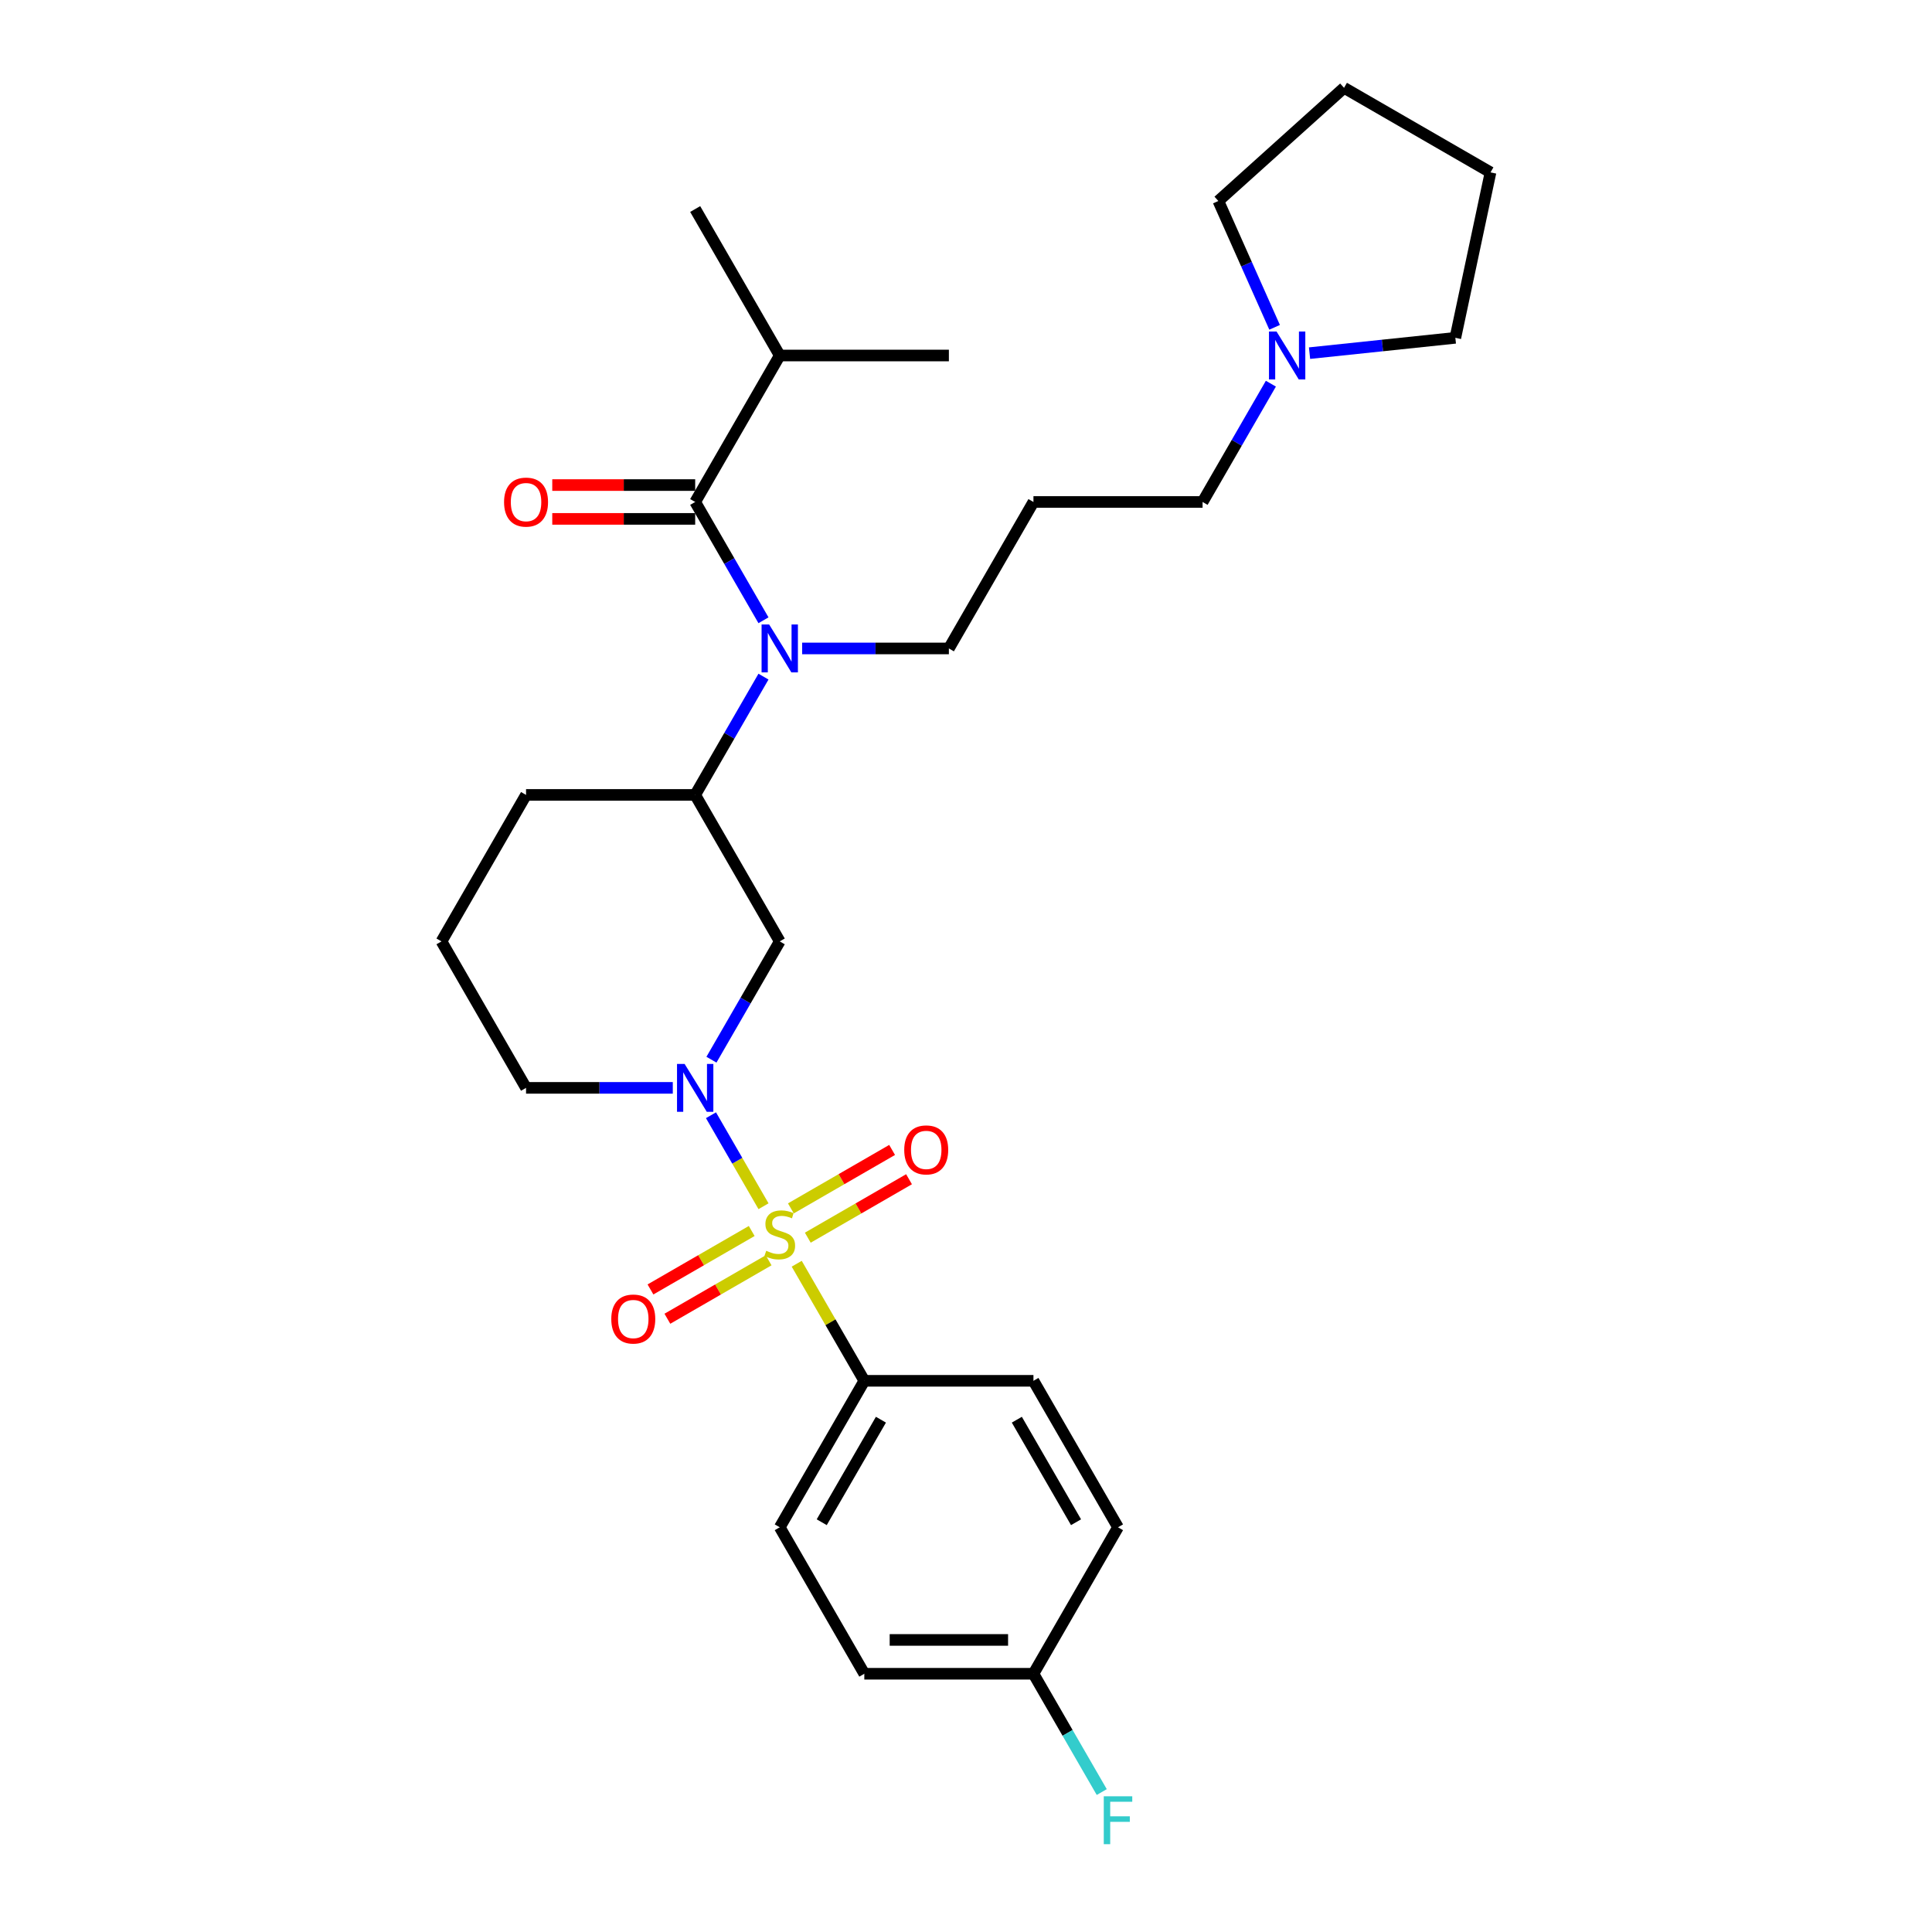 <?xml version='1.0' encoding='iso-8859-1'?>
<svg version='1.1' baseProfile='full'
              xmlns='http://www.w3.org/2000/svg'
                      xmlns:rdkit='http://www.rdkit.org/xml'
                      xmlns:xlink='http://www.w3.org/1999/xlink'
                  xml:space='preserve'
width='1000px' height='1000px' viewBox='0 0 1000 1000'>
<!-- END OF HEADER -->
<rect style='opacity:1.0;fill:#FFFFFF;stroke:none' width='1000' height='1000' x='0' y='0'> </rect>
<path class='bond-0' d='M 395.196,624.343 L 381.6,600.793' style='fill:none;fill-rule:evenodd;stroke:#CCCC00;stroke-width:6px;stroke-linecap:butt;stroke-linejoin:miter;stroke-opacity:1' />
<path class='bond-0' d='M 381.6,600.793 L 368.003,577.243' style='fill:none;fill-rule:evenodd;stroke:#0000FF;stroke-width:6px;stroke-linecap:butt;stroke-linejoin:miter;stroke-opacity:1' />
<path class='bond-5' d='M 412.381,654.107 L 429.874,684.407' style='fill:none;fill-rule:evenodd;stroke:#CCCC00;stroke-width:6px;stroke-linecap:butt;stroke-linejoin:miter;stroke-opacity:1' />
<path class='bond-5' d='M 429.874,684.407 L 447.368,714.707' style='fill:none;fill-rule:evenodd;stroke:#000000;stroke-width:6px;stroke-linecap:butt;stroke-linejoin:miter;stroke-opacity:1' />
<path class='bond-6' d='M 418.111,640.621 L 444.311,625.494' style='fill:none;fill-rule:evenodd;stroke:#CCCC00;stroke-width:6px;stroke-linecap:butt;stroke-linejoin:miter;stroke-opacity:1' />
<path class='bond-6' d='M 444.311,625.494 L 470.511,610.367' style='fill:none;fill-rule:evenodd;stroke:#FF0000;stroke-width:6px;stroke-linecap:butt;stroke-linejoin:miter;stroke-opacity:1' />
<path class='bond-6' d='M 409.357,625.458 L 435.557,610.331' style='fill:none;fill-rule:evenodd;stroke:#CCCC00;stroke-width:6px;stroke-linecap:butt;stroke-linejoin:miter;stroke-opacity:1' />
<path class='bond-6' d='M 435.557,610.331 L 461.757,595.205' style='fill:none;fill-rule:evenodd;stroke:#FF0000;stroke-width:6px;stroke-linecap:butt;stroke-linejoin:miter;stroke-opacity:1' />
<path class='bond-7' d='M 389.082,637.164 L 362.882,652.29' style='fill:none;fill-rule:evenodd;stroke:#CCCC00;stroke-width:6px;stroke-linecap:butt;stroke-linejoin:miter;stroke-opacity:1' />
<path class='bond-7' d='M 362.882,652.29 L 336.681,667.417' style='fill:none;fill-rule:evenodd;stroke:#FF0000;stroke-width:6px;stroke-linecap:butt;stroke-linejoin:miter;stroke-opacity:1' />
<path class='bond-7' d='M 397.836,652.327 L 371.636,667.453' style='fill:none;fill-rule:evenodd;stroke:#CCCC00;stroke-width:6px;stroke-linecap:butt;stroke-linejoin:miter;stroke-opacity:1' />
<path class='bond-7' d='M 371.636,667.453 L 345.436,682.58' style='fill:none;fill-rule:evenodd;stroke:#FF0000;stroke-width:6px;stroke-linecap:butt;stroke-linejoin:miter;stroke-opacity:1' />
<path class='bond-3' d='M 368.245,548.493 L 385.921,517.878' style='fill:none;fill-rule:evenodd;stroke:#0000FF;stroke-width:6px;stroke-linecap:butt;stroke-linejoin:miter;stroke-opacity:1' />
<path class='bond-3' d='M 385.921,517.878 L 403.596,487.264' style='fill:none;fill-rule:evenodd;stroke:#000000;stroke-width:6px;stroke-linecap:butt;stroke-linejoin:miter;stroke-opacity:1' />
<path class='bond-14' d='M 348.234,563.078 L 310.258,563.078' style='fill:none;fill-rule:evenodd;stroke:#0000FF;stroke-width:6px;stroke-linecap:butt;stroke-linejoin:miter;stroke-opacity:1' />
<path class='bond-14' d='M 310.258,563.078 L 272.282,563.078' style='fill:none;fill-rule:evenodd;stroke:#000000;stroke-width:6px;stroke-linecap:butt;stroke-linejoin:miter;stroke-opacity:1' />
<path class='bond-1' d='M 359.825,259.821 L 377.5,290.436' style='fill:none;fill-rule:evenodd;stroke:#000000;stroke-width:6px;stroke-linecap:butt;stroke-linejoin:miter;stroke-opacity:1' />
<path class='bond-1' d='M 377.5,290.436 L 395.176,321.05' style='fill:none;fill-rule:evenodd;stroke:#0000FF;stroke-width:6px;stroke-linecap:butt;stroke-linejoin:miter;stroke-opacity:1' />
<path class='bond-9' d='M 359.825,251.066 L 322.838,251.066' style='fill:none;fill-rule:evenodd;stroke:#000000;stroke-width:6px;stroke-linecap:butt;stroke-linejoin:miter;stroke-opacity:1' />
<path class='bond-9' d='M 322.838,251.066 L 285.851,251.066' style='fill:none;fill-rule:evenodd;stroke:#FF0000;stroke-width:6px;stroke-linecap:butt;stroke-linejoin:miter;stroke-opacity:1' />
<path class='bond-9' d='M 359.825,268.575 L 322.838,268.575' style='fill:none;fill-rule:evenodd;stroke:#000000;stroke-width:6px;stroke-linecap:butt;stroke-linejoin:miter;stroke-opacity:1' />
<path class='bond-9' d='M 322.838,268.575 L 285.851,268.575' style='fill:none;fill-rule:evenodd;stroke:#FF0000;stroke-width:6px;stroke-linecap:butt;stroke-linejoin:miter;stroke-opacity:1' />
<path class='bond-10' d='M 359.825,259.821 L 403.596,184.006' style='fill:none;fill-rule:evenodd;stroke:#000000;stroke-width:6px;stroke-linecap:butt;stroke-linejoin:miter;stroke-opacity:1' />
<path class='bond-2' d='M 395.176,350.22 L 377.5,380.835' style='fill:none;fill-rule:evenodd;stroke:#0000FF;stroke-width:6px;stroke-linecap:butt;stroke-linejoin:miter;stroke-opacity:1' />
<path class='bond-2' d='M 377.5,380.835 L 359.825,411.449' style='fill:none;fill-rule:evenodd;stroke:#000000;stroke-width:6px;stroke-linecap:butt;stroke-linejoin:miter;stroke-opacity:1' />
<path class='bond-15' d='M 415.187,335.635 L 453.163,335.635' style='fill:none;fill-rule:evenodd;stroke:#0000FF;stroke-width:6px;stroke-linecap:butt;stroke-linejoin:miter;stroke-opacity:1' />
<path class='bond-15' d='M 453.163,335.635 L 491.139,335.635' style='fill:none;fill-rule:evenodd;stroke:#000000;stroke-width:6px;stroke-linecap:butt;stroke-linejoin:miter;stroke-opacity:1' />
<path class='bond-4' d='M 403.596,487.264 L 359.825,411.449' style='fill:none;fill-rule:evenodd;stroke:#000000;stroke-width:6px;stroke-linecap:butt;stroke-linejoin:miter;stroke-opacity:1' />
<path class='bond-30' d='M 359.825,411.449 L 272.282,411.449' style='fill:none;fill-rule:evenodd;stroke:#000000;stroke-width:6px;stroke-linecap:butt;stroke-linejoin:miter;stroke-opacity:1' />
<path class='bond-11' d='M 447.368,714.707 L 403.596,790.521' style='fill:none;fill-rule:evenodd;stroke:#000000;stroke-width:6px;stroke-linecap:butt;stroke-linejoin:miter;stroke-opacity:1' />
<path class='bond-11' d='M 455.965,734.833 L 425.325,787.903' style='fill:none;fill-rule:evenodd;stroke:#000000;stroke-width:6px;stroke-linecap:butt;stroke-linejoin:miter;stroke-opacity:1' />
<path class='bond-12' d='M 447.368,714.707 L 534.911,714.707' style='fill:none;fill-rule:evenodd;stroke:#000000;stroke-width:6px;stroke-linecap:butt;stroke-linejoin:miter;stroke-opacity:1' />
<path class='bond-8' d='M 657.804,198.591 L 640.129,229.206' style='fill:none;fill-rule:evenodd;stroke:#0000FF;stroke-width:6px;stroke-linecap:butt;stroke-linejoin:miter;stroke-opacity:1' />
<path class='bond-8' d='M 640.129,229.206 L 622.453,259.821' style='fill:none;fill-rule:evenodd;stroke:#000000;stroke-width:6px;stroke-linecap:butt;stroke-linejoin:miter;stroke-opacity:1' />
<path class='bond-22' d='M 659.731,169.422 L 645.175,136.727' style='fill:none;fill-rule:evenodd;stroke:#0000FF;stroke-width:6px;stroke-linecap:butt;stroke-linejoin:miter;stroke-opacity:1' />
<path class='bond-22' d='M 645.175,136.727 L 630.618,104.032' style='fill:none;fill-rule:evenodd;stroke:#000000;stroke-width:6px;stroke-linecap:butt;stroke-linejoin:miter;stroke-opacity:1' />
<path class='bond-23' d='M 677.815,182.788 L 715.552,178.822' style='fill:none;fill-rule:evenodd;stroke:#0000FF;stroke-width:6px;stroke-linecap:butt;stroke-linejoin:miter;stroke-opacity:1' />
<path class='bond-23' d='M 715.552,178.822 L 753.288,174.856' style='fill:none;fill-rule:evenodd;stroke:#000000;stroke-width:6px;stroke-linecap:butt;stroke-linejoin:miter;stroke-opacity:1' />
<path class='bond-25' d='M 403.596,184.006 L 359.825,108.192' style='fill:none;fill-rule:evenodd;stroke:#000000;stroke-width:6px;stroke-linecap:butt;stroke-linejoin:miter;stroke-opacity:1' />
<path class='bond-26' d='M 403.596,184.006 L 491.139,184.006' style='fill:none;fill-rule:evenodd;stroke:#000000;stroke-width:6px;stroke-linecap:butt;stroke-linejoin:miter;stroke-opacity:1' />
<path class='bond-18' d='M 403.596,790.521 L 447.368,866.335' style='fill:none;fill-rule:evenodd;stroke:#000000;stroke-width:6px;stroke-linecap:butt;stroke-linejoin:miter;stroke-opacity:1' />
<path class='bond-17' d='M 534.911,714.707 L 578.682,790.521' style='fill:none;fill-rule:evenodd;stroke:#000000;stroke-width:6px;stroke-linecap:butt;stroke-linejoin:miter;stroke-opacity:1' />
<path class='bond-17' d='M 526.313,734.833 L 556.953,787.903' style='fill:none;fill-rule:evenodd;stroke:#000000;stroke-width:6px;stroke-linecap:butt;stroke-linejoin:miter;stroke-opacity:1' />
<path class='bond-13' d='M 534.911,259.821 L 491.139,335.635' style='fill:none;fill-rule:evenodd;stroke:#000000;stroke-width:6px;stroke-linecap:butt;stroke-linejoin:miter;stroke-opacity:1' />
<path class='bond-19' d='M 534.911,259.821 L 622.453,259.821' style='fill:none;fill-rule:evenodd;stroke:#000000;stroke-width:6px;stroke-linecap:butt;stroke-linejoin:miter;stroke-opacity:1' />
<path class='bond-24' d='M 272.282,563.078 L 228.511,487.264' style='fill:none;fill-rule:evenodd;stroke:#000000;stroke-width:6px;stroke-linecap:butt;stroke-linejoin:miter;stroke-opacity:1' />
<path class='bond-16' d='M 534.911,866.335 L 578.682,790.521' style='fill:none;fill-rule:evenodd;stroke:#000000;stroke-width:6px;stroke-linecap:butt;stroke-linejoin:miter;stroke-opacity:1' />
<path class='bond-20' d='M 534.911,866.335 L 552.586,896.95' style='fill:none;fill-rule:evenodd;stroke:#000000;stroke-width:6px;stroke-linecap:butt;stroke-linejoin:miter;stroke-opacity:1' />
<path class='bond-20' d='M 552.586,896.95 L 570.262,927.565' style='fill:none;fill-rule:evenodd;stroke:#33CCCC;stroke-width:6px;stroke-linecap:butt;stroke-linejoin:miter;stroke-opacity:1' />
<path class='bond-29' d='M 534.911,866.335 L 447.368,866.335' style='fill:none;fill-rule:evenodd;stroke:#000000;stroke-width:6px;stroke-linecap:butt;stroke-linejoin:miter;stroke-opacity:1' />
<path class='bond-29' d='M 521.779,848.827 L 460.499,848.827' style='fill:none;fill-rule:evenodd;stroke:#000000;stroke-width:6px;stroke-linecap:butt;stroke-linejoin:miter;stroke-opacity:1' />
<path class='bond-21' d='M 272.282,411.449 L 228.511,487.264' style='fill:none;fill-rule:evenodd;stroke:#000000;stroke-width:6px;stroke-linecap:butt;stroke-linejoin:miter;stroke-opacity:1' />
<path class='bond-28' d='M 630.618,104.032 L 695.675,45.455' style='fill:none;fill-rule:evenodd;stroke:#000000;stroke-width:6px;stroke-linecap:butt;stroke-linejoin:miter;stroke-opacity:1' />
<path class='bond-27' d='M 753.288,174.856 L 771.489,89.226' style='fill:none;fill-rule:evenodd;stroke:#000000;stroke-width:6px;stroke-linecap:butt;stroke-linejoin:miter;stroke-opacity:1' />
<path class='bond-31' d='M 771.489,89.226 L 695.675,45.455' style='fill:none;fill-rule:evenodd;stroke:#000000;stroke-width:6px;stroke-linecap:butt;stroke-linejoin:miter;stroke-opacity:1' />
<path  class='atom-0' d='M 396.593 647.401
Q 396.873 647.506, 398.029 647.997
Q 399.184 648.487, 400.445 648.802
Q 401.74 649.082, 403.001 649.082
Q 405.347 649.082, 406.713 647.962
Q 408.079 646.806, 408.079 644.81
Q 408.079 643.444, 407.378 642.604
Q 406.713 641.764, 405.662 641.308
Q 404.612 640.853, 402.861 640.328
Q 400.655 639.663, 399.324 639.032
Q 398.029 638.402, 397.083 637.071
Q 396.173 635.741, 396.173 633.5
Q 396.173 630.383, 398.274 628.457
Q 400.41 626.531, 404.612 626.531
Q 407.483 626.531, 410.74 627.897
L 409.934 630.593
Q 406.958 629.368, 404.717 629.368
Q 402.301 629.368, 400.97 630.383
Q 399.639 631.364, 399.674 633.079
Q 399.674 634.41, 400.34 635.215
Q 401.04 636.021, 402.021 636.476
Q 403.036 636.931, 404.717 637.457
Q 406.958 638.157, 408.289 638.857
Q 409.619 639.558, 410.565 640.993
Q 411.545 642.394, 411.545 644.81
Q 411.545 648.242, 409.234 650.098
Q 406.958 651.919, 403.141 651.919
Q 400.935 651.919, 399.254 651.428
Q 397.608 650.973, 395.648 650.168
L 396.593 647.401
' fill='#CCCC00'/>
<path  class='atom-1' d='M 354.345 550.682
L 362.469 563.813
Q 363.274 565.109, 364.57 567.455
Q 365.865 569.801, 365.935 569.941
L 365.935 550.682
L 369.227 550.682
L 369.227 575.474
L 365.83 575.474
L 357.111 561.117
Q 356.096 559.436, 355.01 557.51
Q 353.96 555.584, 353.644 554.989
L 353.644 575.474
L 350.423 575.474
L 350.423 550.682
L 354.345 550.682
' fill='#0000FF'/>
<path  class='atom-3' d='M 398.116 323.239
L 406.24 336.37
Q 407.046 337.666, 408.341 340.012
Q 409.637 342.358, 409.707 342.498
L 409.707 323.239
L 412.998 323.239
L 412.998 348.031
L 409.602 348.031
L 400.883 333.674
Q 399.867 331.993, 398.782 330.067
Q 397.731 328.141, 397.416 327.546
L 397.416 348.031
L 394.194 348.031
L 394.194 323.239
L 398.116 323.239
' fill='#0000FF'/>
<path  class='atom-7' d='M 468.03 595.191
Q 468.03 589.238, 470.972 585.911
Q 473.913 582.585, 479.411 582.585
Q 484.908 582.585, 487.85 585.911
Q 490.791 589.238, 490.791 595.191
Q 490.791 601.214, 487.815 604.645
Q 484.838 608.042, 479.411 608.042
Q 473.948 608.042, 470.972 604.645
Q 468.03 601.249, 468.03 595.191
M 479.411 605.241
Q 483.193 605.241, 485.224 602.72
Q 487.29 600.163, 487.29 595.191
Q 487.29 590.323, 485.224 587.872
Q 483.193 585.386, 479.411 585.386
Q 475.629 585.386, 473.563 587.837
Q 471.532 590.288, 471.532 595.191
Q 471.532 600.198, 473.563 602.72
Q 475.629 605.241, 479.411 605.241
' fill='#FF0000'/>
<path  class='atom-8' d='M 316.402 682.734
Q 316.402 676.781, 319.343 673.454
Q 322.284 670.127, 327.782 670.127
Q 333.28 670.127, 336.221 673.454
Q 339.163 676.781, 339.163 682.734
Q 339.163 688.757, 336.186 692.188
Q 333.21 695.585, 327.782 695.585
Q 322.319 695.585, 319.343 692.188
Q 316.402 688.792, 316.402 682.734
M 327.782 692.784
Q 331.564 692.784, 333.595 690.262
Q 335.661 687.706, 335.661 682.734
Q 335.661 677.866, 333.595 675.415
Q 331.564 672.929, 327.782 672.929
Q 324 672.929, 321.934 675.38
Q 319.903 677.831, 319.903 682.734
Q 319.903 687.741, 321.934 690.262
Q 324 692.784, 327.782 692.784
' fill='#FF0000'/>
<path  class='atom-9' d='M 660.745 171.61
L 668.869 184.742
Q 669.674 186.037, 670.97 188.384
Q 672.265 190.73, 672.335 190.87
L 672.335 171.61
L 675.627 171.61
L 675.627 196.403
L 672.23 196.403
L 663.511 182.045
Q 662.495 180.365, 661.41 178.439
Q 660.359 176.513, 660.044 175.917
L 660.044 196.403
L 656.823 196.403
L 656.823 171.61
L 660.745 171.61
' fill='#0000FF'/>
<path  class='atom-10' d='M 260.902 259.891
Q 260.902 253.938, 263.843 250.611
Q 266.784 247.285, 272.282 247.285
Q 277.78 247.285, 280.721 250.611
Q 283.663 253.938, 283.663 259.891
Q 283.663 265.914, 280.686 269.345
Q 277.71 272.742, 272.282 272.742
Q 266.82 272.742, 263.843 269.345
Q 260.902 265.949, 260.902 259.891
M 272.282 269.941
Q 276.064 269.941, 278.095 267.419
Q 280.161 264.863, 280.161 259.891
Q 280.161 255.023, 278.095 252.572
Q 276.064 250.086, 272.282 250.086
Q 268.5 250.086, 266.434 252.537
Q 264.403 254.988, 264.403 259.891
Q 264.403 264.898, 266.434 267.419
Q 268.5 269.941, 272.282 269.941
' fill='#FF0000'/>
<path  class='atom-21' d='M 571.311 929.753
L 586.053 929.753
L 586.053 932.59
L 574.638 932.59
L 574.638 940.118
L 584.792 940.118
L 584.792 942.99
L 574.638 942.99
L 574.638 954.545
L 571.311 954.545
L 571.311 929.753
' fill='#33CCCC'/>
</svg>
